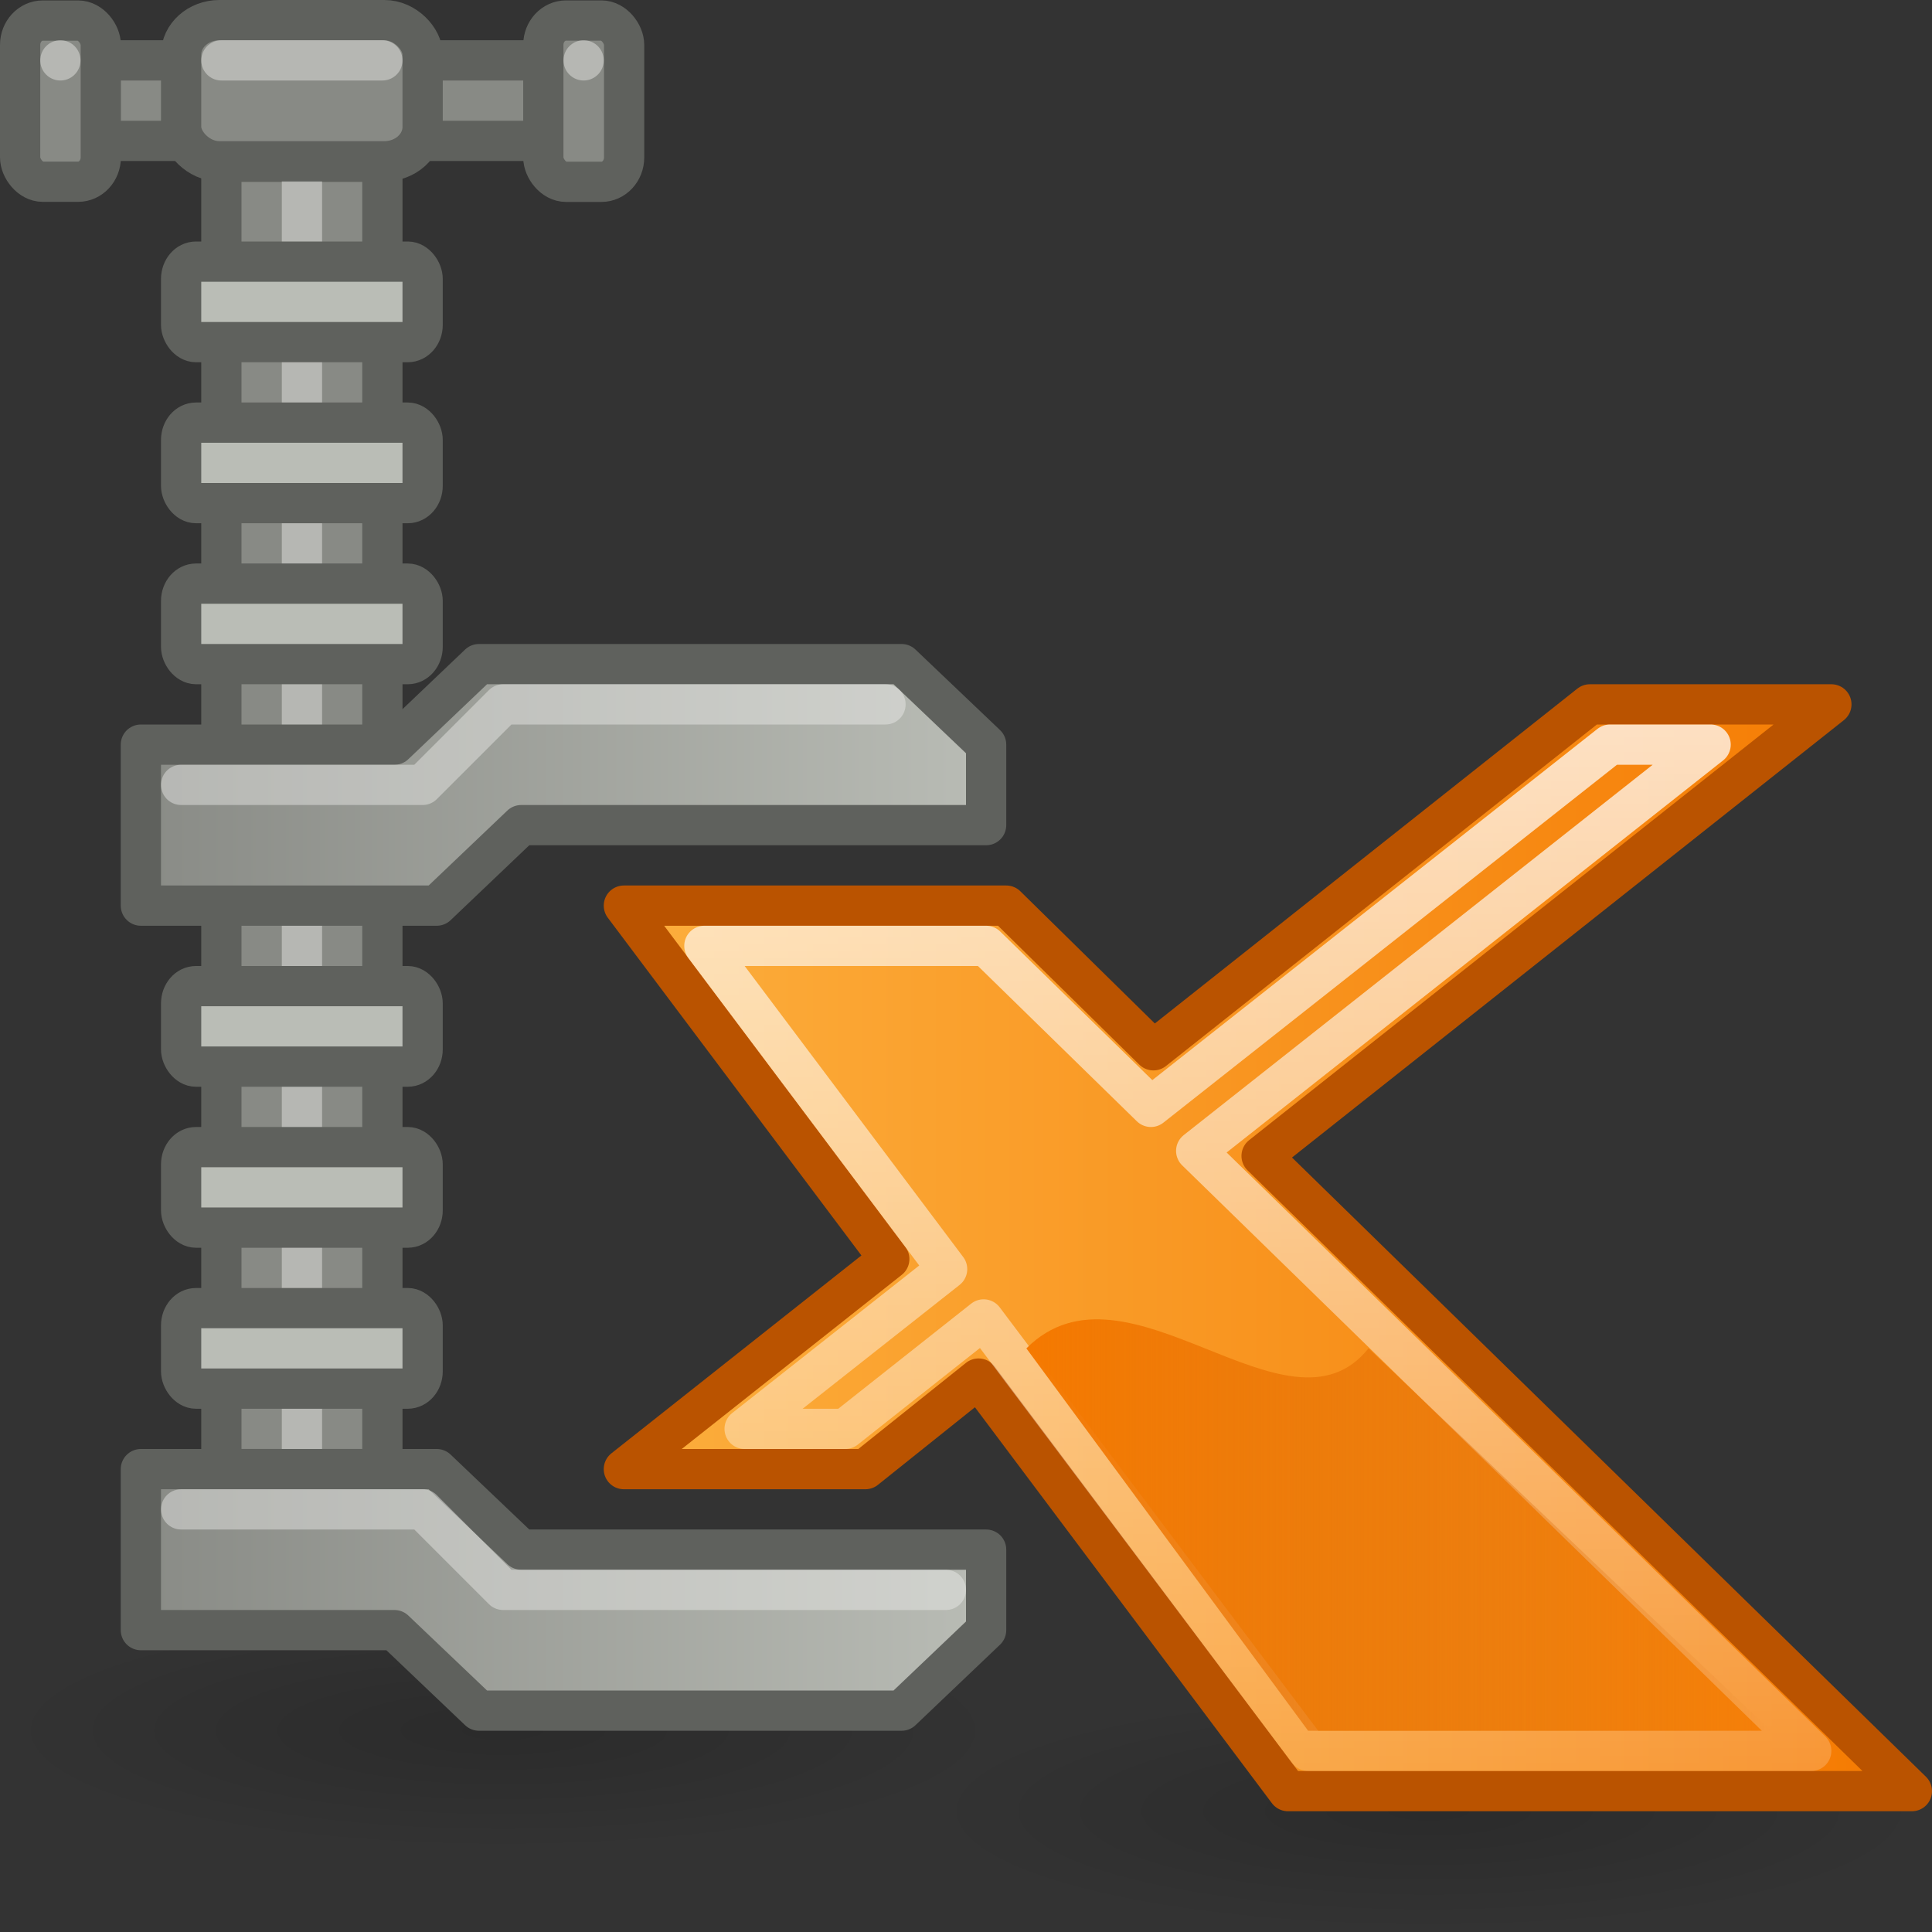 <?xml version="1.0" encoding="UTF-8" standalone="no"?>
<!-- Created with Inkscape (http://www.inkscape.org/) -->
<svg
   xmlns:dc="http://purl.org/dc/elements/1.1/"
   xmlns:cc="http://web.resource.org/cc/"
   xmlns:rdf="http://www.w3.org/1999/02/22-rdf-syntax-ns#"
   xmlns:svg="http://www.w3.org/2000/svg"
   xmlns="http://www.w3.org/2000/svg"
   xmlns:xlink="http://www.w3.org/1999/xlink"
   xmlns:sodipodi="http://sodipodi.sourceforge.net/DTD/sodipodi-0.dtd"
   xmlns:inkscape="http://www.inkscape.org/namespaces/inkscape"
   width="48"
   height="48"
   id="svg2"
   sodipodi:version="0.32"
   inkscape:version="0.44.1"
   sodipodi:docbase="/mnt/data/programs/icons/svg"
   sodipodi:docname="xarchiver_48.svg"
   version="1.0"
   inkscape:export-filename="/home/baze/xarchiver.png"
   inkscape:export-xdpi="90"
   inkscape:export-ydpi="90">
  <rect width="100%" height="100%" fill="#333333" stroke="none"/>
  <defs
     id="defs4">
    <linearGradient
       inkscape:collect="always"
       id="linearGradient5149">
      <stop
         style="stop-color:white;stop-opacity:1;"
         offset="0"
         id="stop5151" />
      <stop
         style="stop-color:white;stop-opacity:0;"
         offset="1"
         id="stop5153" />
    </linearGradient>
    <linearGradient
       id="linearGradient5161">
      <stop
         style="stop-color:#f57900;stop-opacity:1;"
         offset="0"
         id="stop5163" />
      <stop
         style="stop-color:#ce5c00;stop-opacity:0;"
         offset="1"
         id="stop5165" />
    </linearGradient>
    <linearGradient
       inkscape:collect="always"
       xlink:href="#linearGradient5161"
       id="linearGradient5183"
       x1="25.5"
       y1="37.889"
       x2="44"
       y2="37.889"
       gradientUnits="userSpaceOnUse" />
    <linearGradient
       id="linearGradient5146">
      <stop
         style="stop-color:#888a85;stop-opacity:1;"
         offset="0"
         id="stop5148" />
      <stop
         style="stop-color:#babdb6;stop-opacity:1;"
         offset="1"
         id="stop5150" />
    </linearGradient>
    <linearGradient
       id="linearGradient4113">
      <stop
         style="stop-color:#fcaf3e;stop-opacity:1;"
         offset="0"
         id="stop4115" />
      <stop
         style="stop-color:#f57900;stop-opacity:1;"
         offset="1"
         id="stop4117" />
    </linearGradient>
    <linearGradient
       id="linearGradient9203">
      <stop
         id="stop9205"
         offset="0"
         style="stop-color:#eeeeec;stop-opacity:0;" />
      <stop
         id="stop9207"
         offset="1"
         style="stop-color:#eeeeec;stop-opacity:1;" />
    </linearGradient>
    <linearGradient
       inkscape:collect="always"
       xlink:href="#linearGradient9203"
       id="linearGradient2238"
       gradientUnits="userSpaceOnUse"
       gradientTransform="matrix(0.357,0,0,0.328,193.672,236.127)"
       x1="323.823"
       y1="432.881"
       x2="323.823"
       y2="409.785" />
    <linearGradient
       id="linearGradient4946"
       inkscape:collect="always">
      <stop
         id="stop4948"
         offset="0"
         style="stop-color:#000000;stop-opacity:1;" />
      <stop
         id="stop4950"
         offset="1"
         style="stop-color:#000000;stop-opacity:0;" />
    </linearGradient>
    <radialGradient
       inkscape:collect="always"
       xlink:href="#linearGradient4946"
       id="radialGradient2647"
       gradientUnits="userSpaceOnUse"
       gradientTransform="matrix(1,0,0,0.333,0,23.582)"
       cx="22.93"
       cy="35.373"
       fx="22.93"
       fy="35.373"
       r="17.577" />
    <radialGradient
       inkscape:collect="always"
       xlink:href="#linearGradient4946"
       id="radialGradient4142"
       gradientUnits="userSpaceOnUse"
       gradientTransform="matrix(1,0,0,0.333,0,23.582)"
       cx="22.93"
       cy="35.373"
       fx="22.93"
       fy="35.373"
       r="17.577" />
    <linearGradient
       inkscape:collect="always"
       xlink:href="#linearGradient4113"
       id="linearGradient5527"
       x1="15"
       y1="31"
       x2="48"
       y2="31"
       gradientUnits="userSpaceOnUse" />
    <linearGradient
       inkscape:collect="always"
       xlink:href="#linearGradient5146"
       id="linearGradient5152"
       x1="252.509"
       y1="395.243"
       x2="274.509"
       y2="395.243"
       gradientUnits="userSpaceOnUse" />
    <linearGradient
       inkscape:collect="always"
       xlink:href="#linearGradient5146"
       id="linearGradient5154"
       x1="252.509"
       y1="375.243"
       x2="274.509"
       y2="375.243"
       gradientUnits="userSpaceOnUse" />
    <linearGradient
       inkscape:collect="always"
       xlink:href="#linearGradient5149"
       id="linearGradient5155"
       x1="45.5"
       y1="18"
       x2="45.5"
       y2="53.051"
       gradientUnits="userSpaceOnUse" />
  </defs>
  <sodipodi:namedview
     id="base"
     pagecolor="#ffffff"
     bordercolor="#666666"
     borderopacity="1.0"
     gridtolerance="10000"
     guidetolerance="10"
     objecttolerance="10"
     inkscape:pageopacity="0.0"
     inkscape:pageshadow="2"
     inkscape:zoom="22.539029"
     inkscape:cx="40.31022"
     inkscape:cy="7.570713"
     inkscape:document-units="px"
     inkscape:current-layer="layer5"
     showgrid="true"
     inkscape:grid-points="true"
     inkscape:window-width="1280"
     inkscape:window-height="978"
     inkscape:window-x="0"
     inkscape:window-y="25"
     width="48px"
     height="48px"
     gridspacingx="0.5px"
     gridspacingy="0.5px"
     gridempspacing="2" />
  <g
     inkscape:groupmode="layer"
     id="layer5"
     inkscape:label="Layer1"
     style="display:inline"
     transform="translate(-249.509,-355.743)">
    <path
       transform="matrix(0.711,0,0,0.512,268.702,382.63)"
       d="M 40.507 35.373 A 17.577 5.859 0 1 1  5.354,35.373 A 17.577 5.859 0 1 1  40.507 35.373 z"
       sodipodi:ry="5.8588848"
       sodipodi:rx="17.576654"
       sodipodi:cy="35.373093"
       sodipodi:cx="22.930462"
       id="path4140"
       style="opacity:0.16;color:black;fill:url(#radialGradient4142);fill-opacity:1;fill-rule:nonzero;stroke:none;stroke-width:1;stroke-linecap:round;stroke-linejoin:round;marker:none;marker-start:none;marker-mid:none;marker-end:none;stroke-miterlimit:4;stroke-dasharray:none;stroke-dashoffset:0;stroke-opacity:1;visibility:visible;display:block;overflow:visible"
       sodipodi:type="arc" />
    <path
       transform="matrix(0.711,0,0,0.512,245.702,380.63)"
       d="M 40.507 35.373 A 17.577 5.859 0 1 1  5.354,35.373 A 17.577 5.859 0 1 1  40.507 35.373 z"
       sodipodi:ry="5.8588848"
       sodipodi:rx="17.576654"
       sodipodi:cy="35.373093"
       sodipodi:cx="22.930462"
       id="path4944"
       style="opacity:0.16;color:black;fill:url(#radialGradient2647);fill-opacity:1.0;fill-rule:nonzero;stroke:none;stroke-width:1;stroke-linecap:round;stroke-linejoin:round;marker:none;marker-start:none;marker-mid:none;marker-end:none;stroke-miterlimit:4;stroke-dasharray:none;stroke-dashoffset:0;stroke-opacity:1;visibility:visible;display:block;overflow:visible"
       sodipodi:type="arc" />
    <path
       style="fill:url(#linearGradient5527);fill-rule:evenodd;stroke:#ba5300;stroke-width:1px;stroke-linecap:butt;stroke-linejoin:round;stroke-opacity:1;fill-opacity:1.0"
       d="M 39.5 17.5 L 28.656 26.094 L 25 22.5 L 15.5 22.5 L 22.094 31.281 L 15.5 36.5 L 21.5 36.5 L 24.312 34.25 L 32 44.5 L 47.5 44.5 L 31.344 28.719 L 45.5 17.5 L 39.5 17.5 z "
       id="path4631"
       transform="translate(249.509,355.743)" />
    <rect
       style="fill:#888a85;fill-opacity:1;fill-rule:evenodd;stroke:#5f615d;stroke-width:1;stroke-linecap:round;stroke-linejoin:round;stroke-miterlimit:4;stroke-dasharray:none;stroke-opacity:1;display:inline"
       id="rect3675"
       width="13"
       height="2"
       x="251.009"
       y="357.243" />
    <rect
       style="fill:#888a85;fill-opacity:1;fill-rule:evenodd;stroke:#5f615d;stroke-width:1;stroke-linecap:round;stroke-linejoin:round;stroke-miterlimit:4;stroke-dasharray:none;stroke-opacity:1;display:inline"
       id="rect2777"
       width="4"
       height="32.479"
       x="255.009"
       y="359.763" />
    <rect
       style="fill:#eeeeec;fill-opacity:1;fill-rule:evenodd;stroke:none;stroke-width:1;stroke-linecap:round;stroke-linejoin:round;stroke-miterlimit:4;stroke-dasharray:none;stroke-opacity:1;display:inline;opacity:0.45"
       id="rect9199"
       width="1"
       height="33.013"
       x="256.511"
       y="359.743" />
    <path
       style="fill:url(#linearGradient5154);fill-opacity:1.0;fill-rule:evenodd;stroke:#5f615d;stroke-width:1;stroke-linecap:round;stroke-linejoin:round;stroke-miterlimit:4;stroke-dasharray:none;stroke-opacity:1;display:inline"
       d="M 253.009,378.243 L 253.009,374.243 L 259.309,374.243 L 261.409,372.243 L 271.909,372.243 L 274.009,374.243 L 274.009,376.243 L 262.459,376.243 L 260.359,378.243 L 253.009,378.243 z "
       id="path2788"
       sodipodi:nodetypes="cccccccccc" />
    <rect
       style="fill:#888a85;fill-opacity:1;fill-rule:evenodd;stroke:#5f615d;stroke-width:1;stroke-linecap:round;stroke-linejoin:round;stroke-miterlimit:4;stroke-dasharray:none;stroke-opacity:1;display:inline"
       id="rect2779"
       width="6"
       height="3.507"
       x="254.009"
       y="356.243"
       rx="0.951"
       ry="0.853" />
    <rect
       style="fill:#888a85;fill-opacity:1;fill-rule:evenodd;stroke:#5f615d;stroke-width:1;stroke-linecap:round;stroke-linejoin:round;stroke-miterlimit:4;stroke-dasharray:none;stroke-opacity:1;display:inline"
       id="rect9223"
       width="2.004"
       height="4.004"
       x="250.009"
       y="356.254"
       rx="0.562"
       ry="0.605" />
    <rect
       style="fill:#888a85;fill-opacity:1;fill-rule:evenodd;stroke:#5f615d;stroke-width:1;stroke-linecap:round;stroke-linejoin:round;stroke-miterlimit:4;stroke-dasharray:none;stroke-opacity:1;display:inline"
       id="rect9337"
       width="2.007"
       height="4.007"
       x="263.008"
       y="356.253"
       rx="0.563"
       ry="0.605" />
    <path
       style="fill:url(#linearGradient5152);fill-opacity:1.0;fill-rule:evenodd;stroke:#5f615d;stroke-width:1;stroke-linecap:round;stroke-linejoin:round;stroke-miterlimit:4;stroke-dasharray:none;stroke-opacity:1;display:inline"
       d="M 253.009,392.243 L 253.009,396.243 L 259.309,396.243 L 261.409,398.243 L 271.909,398.243 L 274.009,396.243 L 274.009,394.243 L 262.459,394.243 L 260.359,392.243 L 253.009,392.243 z "
       id="path4110"
       sodipodi:nodetypes="cccccccccc" />
    <rect
       style="opacity:1;fill:#babdb6;fill-opacity:1;fill-rule:evenodd;stroke:#5f615d;stroke-width:1;stroke-linecap:round;stroke-linejoin:round;stroke-miterlimit:4;stroke-dasharray:none;stroke-opacity:1;display:inline"
       id="rect3204"
       width="6"
       height="2"
       x="254.009"
       y="362.243"
       rx="0.369"
       ry="0.43" />
    <rect
       style="opacity:1;fill:#babdb6;fill-opacity:1;fill-rule:evenodd;stroke:#5f615d;stroke-width:1;stroke-linecap:round;stroke-linejoin:round;stroke-miterlimit:4;stroke-dasharray:none;stroke-opacity:1;display:inline"
       id="rect4118"
       width="6"
       height="2"
       x="254.009"
       y="366.243"
       rx="0.369"
       ry="0.43" />
    <rect
       style="opacity:1;fill:#babdb6;fill-opacity:1;fill-rule:evenodd;stroke:#5f615d;stroke-width:1;stroke-linecap:round;stroke-linejoin:round;stroke-miterlimit:4;stroke-dasharray:none;stroke-opacity:1;display:inline"
       id="rect4124"
       width="6"
       height="2"
       x="254.009"
       y="370.243"
       rx="0.369"
       ry="0.43" />
    <rect
       style="opacity:1;fill:#babdb6;fill-opacity:1;fill-rule:evenodd;stroke:#5f615d;stroke-width:1;stroke-linecap:round;stroke-linejoin:round;stroke-miterlimit:4;stroke-dasharray:none;stroke-opacity:1;display:inline"
       id="rect4128"
       width="6"
       height="2"
       x="254.009"
       y="380.243"
       rx="0.369"
       ry="0.43" />
    <rect
       style="opacity:1;fill:#babdb6;fill-opacity:1;fill-rule:evenodd;stroke:#5f615d;stroke-width:1;stroke-linecap:round;stroke-linejoin:round;stroke-miterlimit:4;stroke-dasharray:none;stroke-opacity:1;display:inline"
       id="rect4130"
       width="6"
       height="2"
       x="254.009"
       y="384.243"
       rx="0.369"
       ry="0.43" />
    <rect
       style="opacity:1;fill:#babdb6;fill-opacity:1;fill-rule:evenodd;stroke:#5f615d;stroke-width:1;stroke-linecap:round;stroke-linejoin:round;stroke-miterlimit:4;stroke-dasharray:none;stroke-opacity:1;display:inline"
       id="rect4132"
       width="6"
       height="2"
       x="254.009"
       y="388.243"
       rx="0.369"
       ry="0.43" />
    <path
       style="fill:none;fill-rule:evenodd;stroke:url(#linearGradient5155);stroke-width:1px;stroke-linecap:butt;stroke-linejoin:round;stroke-opacity:1;opacity:0.75;display:inline"
       d="M 40 18.5 L 28.594 27.5 L 24.5 23.5 L 17.5 23.5 L 23.531 31.531 L 18.5 35.5 L 21 35.5 L 24.438 32.781 L 32.5 43.5 L 45 43.5 L 29.719 28.594 L 42.5 18.5 L 40 18.5 z "
       id="path5529"
       transform="translate(249.509,355.743)" />
    <path
       style="fill:none;fill-opacity:1;fill-rule:evenodd;stroke:#eeeeec;stroke-width:1;stroke-linecap:round;stroke-linejoin:round;stroke-miterlimit:4;stroke-dasharray:none;stroke-opacity:1;display:inline;opacity:0.45"
       d="M 273.009,395.243 L 262.009,395.243 L 260.009,393.243 L 254.009,393.243"
       id="path4266"
       sodipodi:nodetypes="cccc" />
    <path
       style="fill:none;fill-opacity:1;fill-rule:evenodd;stroke:#eeeeec;stroke-width:1;stroke-linecap:round;stroke-linejoin:round;stroke-miterlimit:4;stroke-dasharray:none;stroke-opacity:1;display:inline;opacity:0.45"
       d="M 271.509,373.243 L 262.009,373.243 L 260.009,375.243 L 254.009,375.243"
       id="path5155"
       sodipodi:nodetypes="cccc" />
    <path
       style="fill:none;fill-rule:evenodd;stroke:#eeeeec;stroke-width:1px;stroke-linecap:round;stroke-linejoin:round;stroke-opacity:1;opacity:0.45"
       d="M 5.5,1.5 L 9.5,1.5"
       id="path4264"
       transform="translate(249.509,355.743)" />
    <path
       style="fill:none;fill-rule:evenodd;stroke:#eeeeec;stroke-width:1px;stroke-linecap:round;stroke-linejoin:round;stroke-opacity:1;display:inline;opacity:0.45"
       d="M 264.009,357.243 L 264.009,357.243"
       id="path5151"
       sodipodi:nodetypes="cc" />
    <path
       style="fill:none;fill-rule:evenodd;stroke:#eeeeec;stroke-width:1px;stroke-linecap:round;stroke-linejoin:round;stroke-opacity:1;display:inline;opacity:0.45"
       d="M 251.009,357.243 L 251.009,357.243"
       id="path5153"
       sodipodi:nodetypes="cc" />
    <path
       style="fill:url(#linearGradient5183);fill-rule:evenodd;stroke:none;stroke-width:1px;stroke-linecap:butt;stroke-linejoin:miter;stroke-opacity:1;fill-opacity:1.0;display:inline"
       d="M 34,33.5 L 44,43 L 32.5,43 L 25.5,33.5 C 28,31 32,36 34,33.5 z "
       id="path4265"
       sodipodi:nodetypes="ccccc"
       transform="translate(249.509,355.743)" />
  </g>
</svg>
